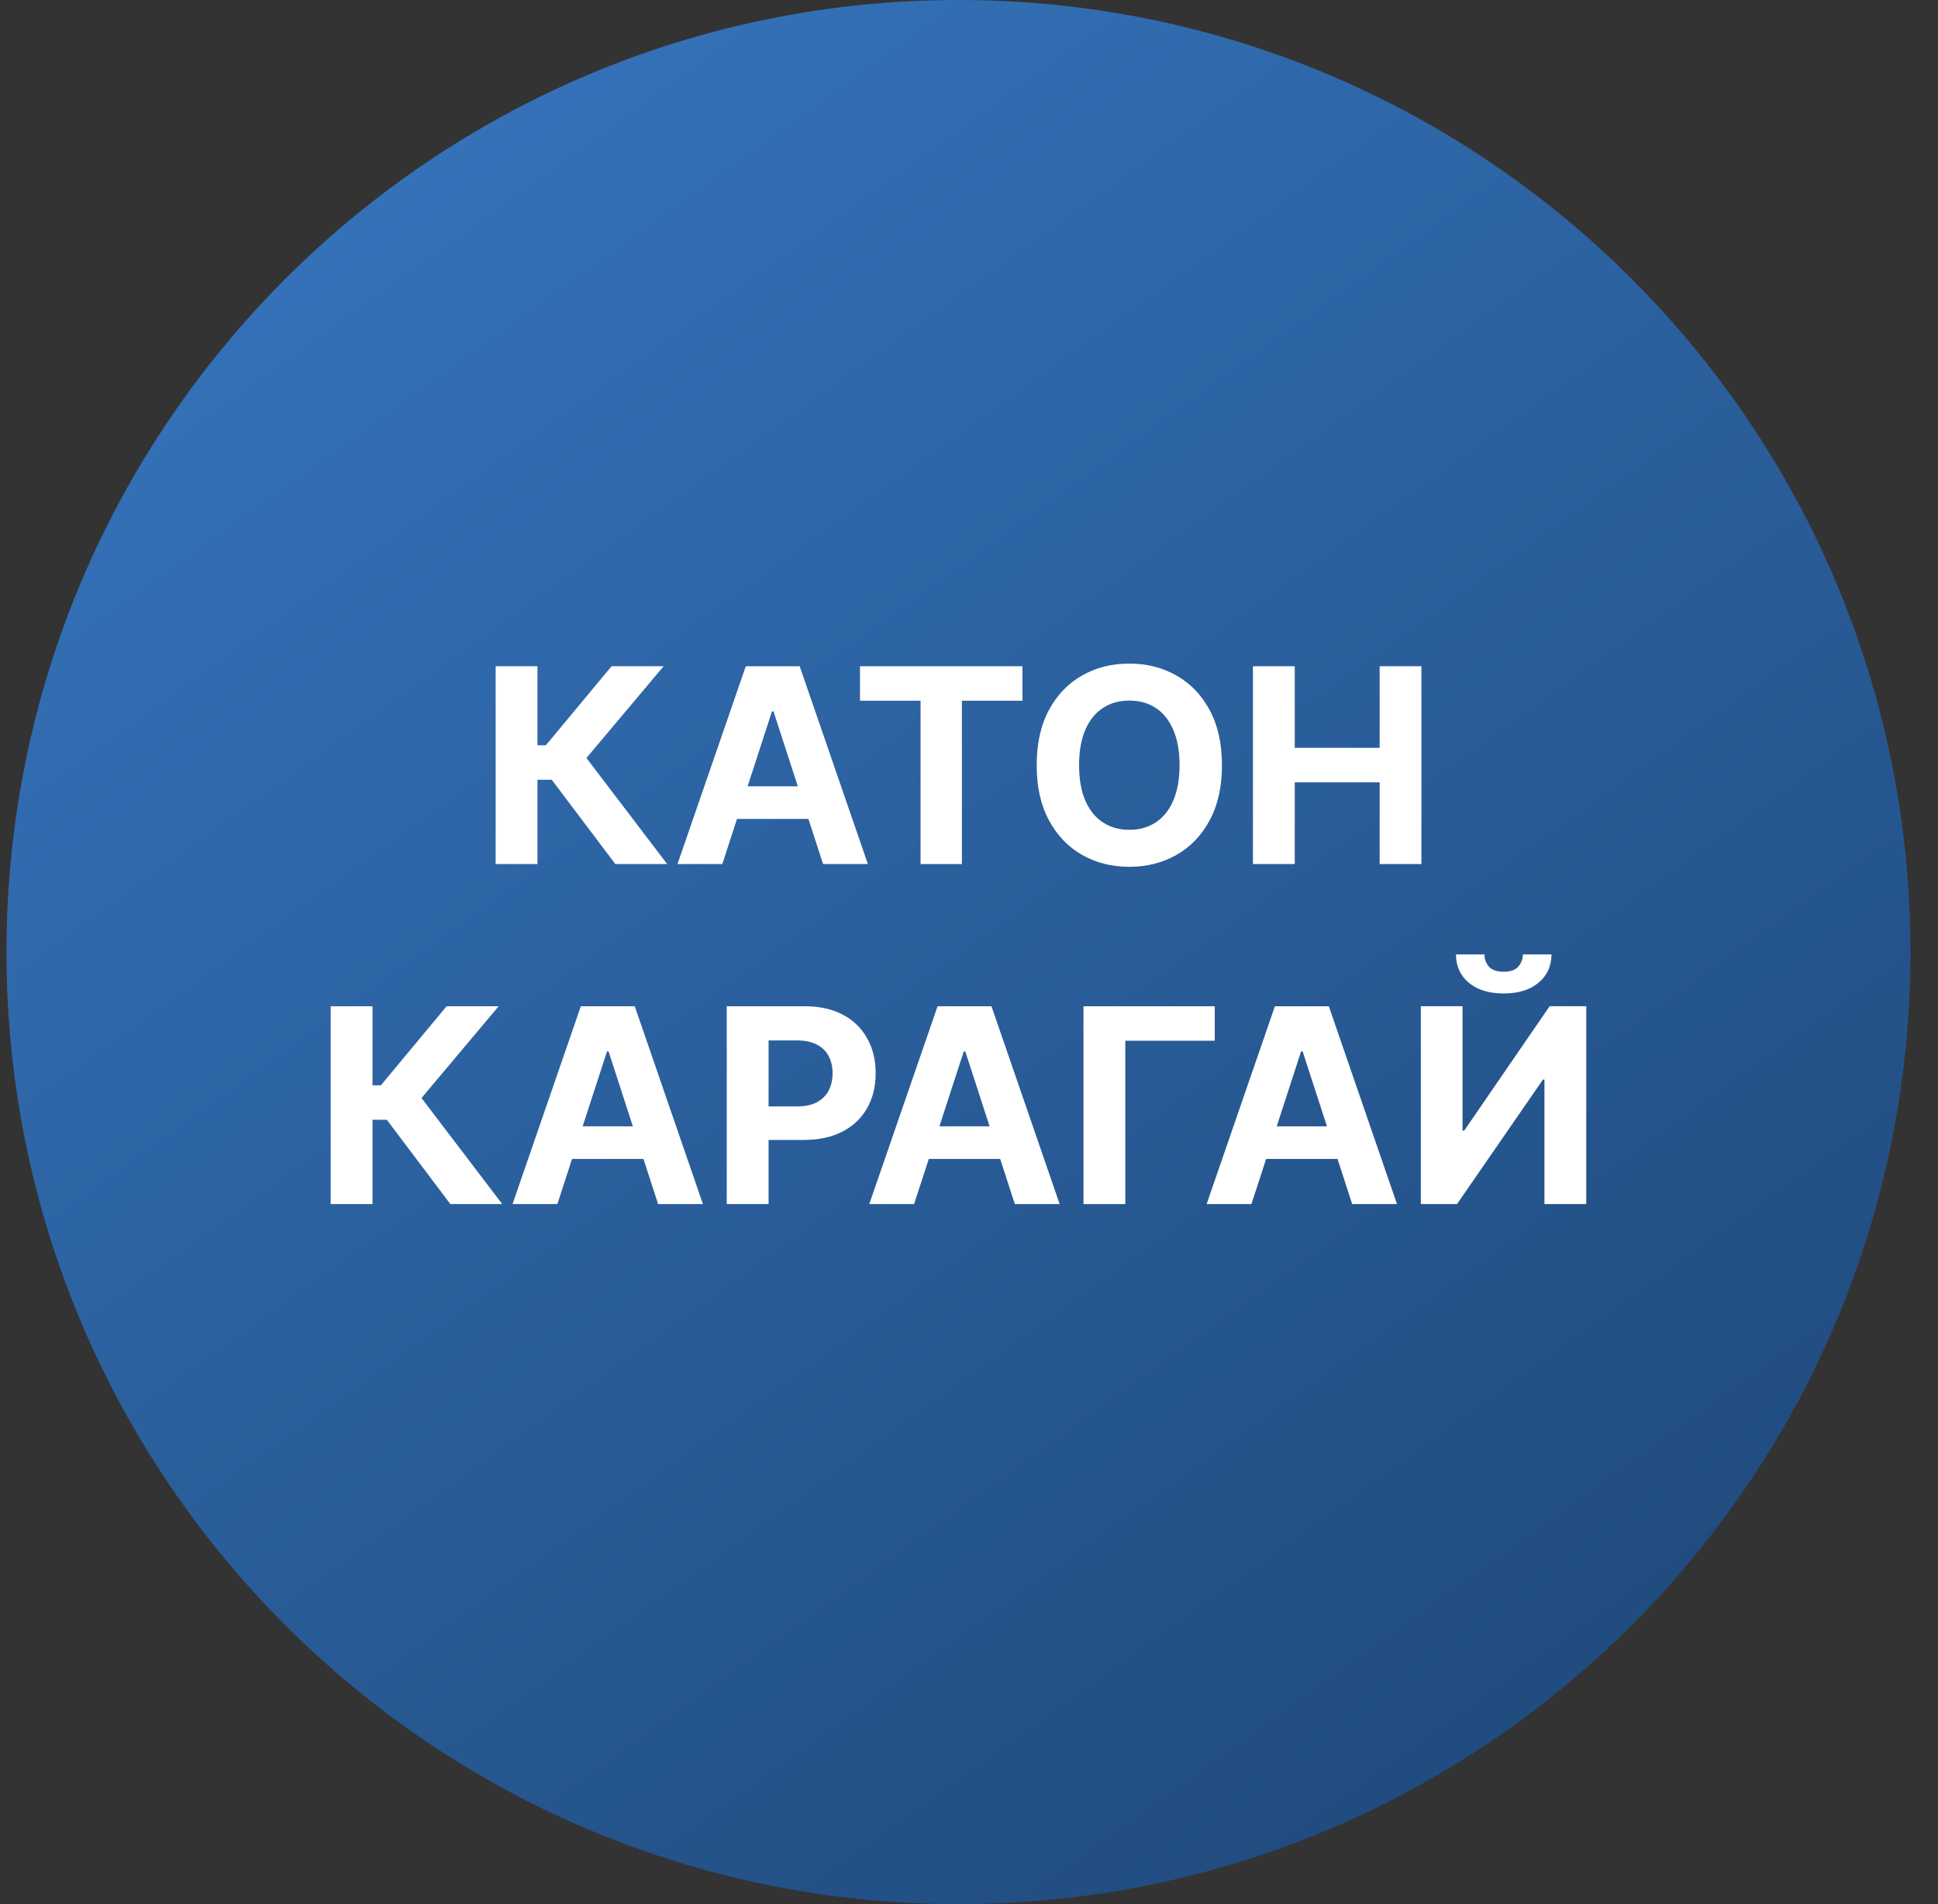 <svg width="57" height="56" viewBox="0 0 57 56" fill="none" xmlns="http://www.w3.org/2000/svg">
<rect x="0" y="0" width="57" height="56" fill="#333333" stroke="none"/>
<g clip-path="url(#clip0_4549_64)">
<path d="M56.191 28C56.191 12.536 43.655 0 28.191 0C12.727 0 0.191 12.536 0.191 28C0.191 43.464 12.727 56 28.191 56C43.655 56 56.191 43.464 56.191 28Z" fill="url(#paint0_linear_4549_64)"/>
<path d="M41.789 29.593H43.016V33.252H43.064L45.578 29.593H46.655V35.411H45.425V31.749H45.382L42.854 35.411H41.789V29.593ZM44.789 28.07H45.632C45.63 28.415 45.503 28.692 45.249 28.903C44.997 29.113 44.656 29.218 44.226 29.218C43.794 29.218 43.453 29.113 43.201 28.903C42.949 28.692 42.823 28.415 42.823 28.07H43.661C43.659 28.201 43.701 28.318 43.786 28.423C43.873 28.527 44.02 28.579 44.226 28.579C44.427 28.579 44.571 28.528 44.658 28.425C44.745 28.323 44.789 28.205 44.789 28.07Z" fill="white"/>
<path d="M36.807 35.412H35.489L37.497 29.594H39.083L41.088 35.412H39.77L38.313 30.923H38.267L36.807 35.412ZM36.725 33.125H39.838V34.085H36.725V33.125Z" fill="white"/>
<path d="M35.728 29.594V30.608H33.097V35.412H31.867V29.594H35.728Z" fill="white"/>
<path d="M26.885 35.412H25.567L27.576 29.594H29.161L31.166 35.412H29.848L28.391 30.923H28.346L26.885 35.412ZM26.803 33.125H29.916V34.085H26.803V33.125Z" fill="white"/>
<path d="M21.375 35.412V29.594H23.67C24.111 29.594 24.487 29.678 24.798 29.847C25.108 30.013 25.345 30.245 25.508 30.543C25.673 30.838 25.755 31.179 25.755 31.565C25.755 31.952 25.672 32.293 25.505 32.588C25.339 32.883 25.097 33.114 24.781 33.278C24.466 33.443 24.086 33.526 23.639 33.526H22.176V32.54H23.44C23.677 32.54 23.872 32.499 24.025 32.418C24.18 32.334 24.296 32.22 24.372 32.074C24.449 31.926 24.488 31.757 24.488 31.565C24.488 31.372 24.449 31.204 24.372 31.06C24.296 30.914 24.18 30.801 24.025 30.722C23.87 30.64 23.673 30.599 23.434 30.599H22.605V35.412H21.375Z" fill="white"/>
<path d="M16.393 35.412H15.075L17.083 29.594H18.669L20.674 35.412H19.356L17.899 30.923H17.853L16.393 35.412ZM16.311 33.125H19.424V34.085H16.311V33.125Z" fill="white"/>
<path d="M13.246 35.412L11.377 32.932H10.956V35.412H9.726V29.594H10.956V31.918H11.203L13.135 29.594H14.666L12.397 32.293L14.772 35.412H13.246Z" fill="white"/>
<path d="M36.851 25.412V19.594H38.081V21.994H40.578V19.594H41.806V25.412H40.578V23.009H38.081V25.412H36.851Z" fill="white"/>
<path d="M35.94 22.504C35.94 23.139 35.82 23.678 35.579 24.124C35.34 24.569 35.015 24.909 34.602 25.143C34.191 25.376 33.729 25.493 33.215 25.493C32.698 25.493 32.234 25.375 31.823 25.141C31.413 24.906 31.088 24.566 30.849 24.121C30.61 23.676 30.491 23.137 30.491 22.504C30.491 21.87 30.61 21.33 30.849 20.885C31.088 20.44 31.413 20.101 31.823 19.868C32.234 19.633 32.698 19.516 33.215 19.516C33.729 19.516 34.191 19.633 34.602 19.868C35.015 20.101 35.34 20.44 35.579 20.885C35.82 21.33 35.94 21.87 35.94 22.504ZM34.693 22.504C34.693 22.093 34.631 21.747 34.508 21.465C34.387 21.182 34.215 20.968 33.994 20.822C33.772 20.677 33.513 20.604 33.215 20.604C32.918 20.604 32.659 20.677 32.437 20.822C32.215 20.968 32.043 21.182 31.92 21.465C31.799 21.747 31.738 22.093 31.738 22.504C31.738 22.915 31.799 23.262 31.92 23.544C32.043 23.826 32.215 24.04 32.437 24.186C32.659 24.332 32.918 24.405 33.215 24.405C33.513 24.405 33.772 24.332 33.994 24.186C34.215 24.04 34.387 23.826 34.508 23.544C34.631 23.262 34.693 22.915 34.693 22.504Z" fill="white"/>
<path d="M25.294 20.608V19.594H30.072V20.608H28.291V25.412H27.075V20.608H25.294Z" fill="white"/>
<path d="M21.245 25.412H19.926L21.935 19.594H23.52L25.526 25.412H24.208L22.75 20.923H22.705L21.245 25.412ZM21.162 23.125H24.276V24.085H21.162V23.125Z" fill="white"/>
<path d="M18.098 25.412L16.228 22.932H15.808V25.412H14.578V19.594H15.808V21.918H16.055L17.987 19.594H19.518L17.248 22.293L19.623 25.412H18.098Z" fill="white"/>
</g>
<defs>
<linearGradient id="paint0_linear_4549_64" x1="8.802" y1="5.41923e-07" x2="49.029" y2="56" gradientUnits="userSpaceOnUse">
<stop stop-color="#3675BE"/>
<stop offset="1" stop-color="#1E4778"/>
</linearGradient>
<clipPath id="clip0_4549_64">
<rect width="56" height="56" fill="white" transform="translate(0.191)"/>
</clipPath>
</defs>
</svg>

